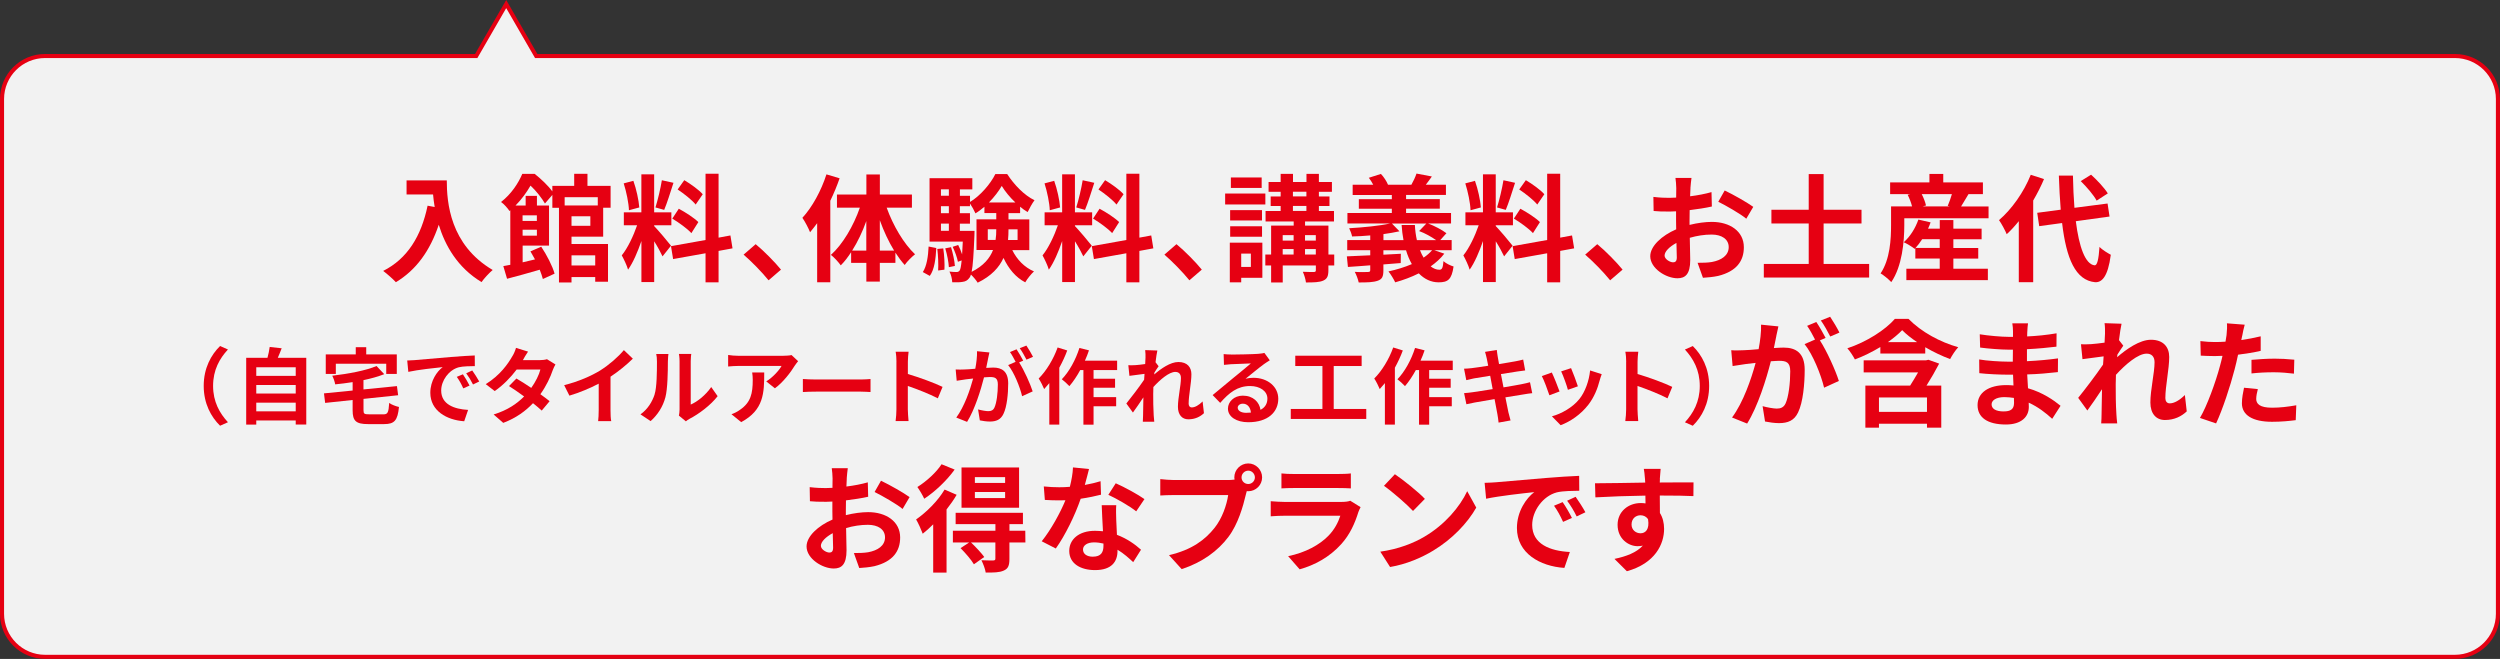 <?xml version="1.0" encoding="UTF-8"?><svg id="_レイヤー_2" xmlns="http://www.w3.org/2000/svg" viewBox="0 0 615.95 162.34"><rect x="0" y="0" width="615.95" height="162.34" fill="#333333" stroke="none"/><defs><style>.cls-1{fill:#f2f2f2;stroke:#e60012;stroke-miterlimit:10;}.cls-2{fill:#e60012;}</style></defs><g id="_レイヤー_1-2"><path class="cls-1" d="M132.11,13.8l-7.39-12.8-7.39,12.8H11.11C5.25,13.8.5,18.55.5,24.41v126.81c0,5.86,4.75,10.61,10.61,10.61h593.72c5.86,0,10.61-4.75,10.61-10.61V24.41c0-5.86-4.75-10.61-10.61-10.61H132.11Z"/><path class="cls-2" d="M110.08,44.44c0,5.41.77,15.87,11.31,22.08-.74.6-2.15,2.09-2.75,2.98-5.93-3.58-8.96-8.99-10.54-14.12-2.15,6.42-5.58,11.17-10.57,14.15-.63-.72-2.23-2.12-3.12-2.78,5.96-3.01,9.37-8.53,10.94-16.07l1.75.32c-.2-1.09-.31-2.12-.4-3.09h-6.53v-3.47h9.91Z"/><path class="cls-2" d="M140.81,58.33v1.78h8.99v9.31h-3.15v-1.15h-5.84v1.32h-3.09v-18.39h-1.63v-3.18l-1.83,2.12c-.69-1.23-2.15-3.12-3.55-4.41-.89,1.55-2.09,3.27-3.69,4.9h2.49v-2.38h2.78v2.38h2.98v9.88h-6.5v4.12c.97-.23,2-.46,3.04-.72-.37-.69-.74-1.35-1.12-1.98l2.66-1.15c1.37,2.06,2.78,4.78,3.29,6.64l-2.89,1.32c-.17-.66-.43-1.43-.77-2.29-2.84.83-5.73,1.63-8.05,2.23l-.92-3.12c.52-.09,1.09-.2,1.72-.32v-13.43l-.2.17c-.43-.66-1.4-1.78-2.09-2.21,2.58-2,4.3-4.7,5.24-6.93h3.06c1.52,1.2,3.32,2.89,4.35,4.32v-1.37h5.38v-2.98h3.27v2.98h5.7v5.38h-1.83v7.13h-7.79ZM128.75,53.06v1.37h3.52v-1.37h-3.52ZM132.28,58.07v-1.46h-3.52v1.46h3.52ZM139.12,48.59v2.03h8.16v-2.03h-8.16ZM145.45,53.29h-4.64v2.35h4.64v-2.35ZM140.81,62.91v2.49h5.84v-2.49h-5.84Z"/><path class="cls-2" d="M163.24,63.17c-.43-.92-1.23-2.41-2.06-3.72v10.05h-3.15v-10.11c-.92,2.66-2.06,5.33-3.29,7.05-.29-1.03-1.03-2.58-1.55-3.52,1.43-1.75,2.89-4.81,3.78-7.42h-3.27v-3.18h4.32v-9.37h3.15v9.37h4.24v3.18h-4.24v.2c.83.83,3.55,4.04,4.15,4.84l-2.09,2.63ZM154.96,51.8c-.06-1.78-.63-4.55-1.29-6.62l2.38-.63c.74,2.06,1.32,4.78,1.46,6.56l-2.55.69ZM165.93,45.04c-.74,2.29-1.58,5.01-2.29,6.67l-2.15-.6c.57-1.8,1.26-4.7,1.58-6.7l2.86.63ZM177.04,61.83v7.73h-3.21v-7.16l-7.99,1.43-.52-3.18,8.51-1.52v-16.33h3.21v15.75l2.92-.54.52,3.18-3.44.63ZM167.25,51.43c1.66.89,3.78,2.26,4.81,3.29l-1.72,2.72c-.95-1.06-3.04-2.58-4.7-3.58l1.6-2.43ZM171.4,50.4c-.89-1.12-2.86-2.66-4.44-3.72l1.63-2.29c1.6.95,3.64,2.41,4.55,3.47l-1.75,2.55Z"/><path class="cls-2" d="M183.2,62.74l2.98-2.58c2.03,1.66,4.81,4.5,6.24,6.27l-3.06,2.63c-1.75-2.15-4.18-4.61-6.16-6.33Z"/><path class="cls-2" d="M206.86,43.93c-.63,1.83-1.4,3.69-2.29,5.53v20.08h-3.24v-14.55c-.57.77-1.17,1.55-1.75,2.23-.31-.83-1.26-2.69-1.89-3.55,2.41-2.61,4.64-6.67,5.93-10.71l3.24.97ZM218.46,51.17c1.58,4.41,4.21,8.88,6.99,11.48-.77.6-1.95,1.75-2.55,2.64-.8-.89-1.55-1.89-2.29-3.04v2.52h-3.84v4.61h-3.32v-4.61h-3.75v-2.63c-.8,1.23-1.63,2.32-2.55,3.24-.57-.8-1.66-2-2.43-2.58,2.89-2.58,5.56-7.1,7.13-11.63h-5.64v-3.24h7.25v-4.95h3.32v4.95h7.9v3.24h-6.22ZM213.44,61.74v-7.27c-.94,2.64-2.15,5.16-3.49,7.27h3.49ZM220.29,61.74c-1.35-2.21-2.55-4.78-3.52-7.48v7.48h3.52Z"/><path class="cls-2" d="M227.36,67.04c.97-1.46,1.32-3.87,1.43-6.3l1.89.37c-.14,2.61-.43,5.27-1.6,6.87l-1.72-.95ZM249.39,61.6c1.15,2.32,2.95,4.24,5.36,5.27-.69.63-1.66,1.83-2.15,2.69-2.38-1.23-4.12-3.38-5.36-6.01-1.03,2.29-2.95,4.44-6.36,6.1-.34-.57-1.06-1.43-1.66-2-.11.37-.23.63-.37.8-.49.66-1,.92-1.72,1-.57.11-1.49.14-2.52.09-.03-.8-.29-1.92-.69-2.63.74.09,1.37.11,1.75.11.34,0,.54-.09.77-.37.2-.29.34-1,.49-2.49l-.92.34c-.17-1-.74-2.55-1.29-3.69l1.35-.46c.37.72.72,1.55.97,2.32.06-.86.11-1.92.17-3.15h-8.19v-15.61h10.54v2.75h-3.06v1.58h2.49v1.52c2.58-1.55,5.07-4.5,6.24-6.87h2.92c1.72,2.64,4.21,5.24,6.73,6.44-.6.8-1.26,2.03-1.69,2.92-.63-.37-1.26-.8-1.86-1.32v1.58h-2.86v1.55h5.13v7.56h-4.21ZM232.4,61.2c.26,1.66.37,3.87.29,5.24l-1.55.2c.09-1.43,0-3.61-.2-5.3l1.46-.14ZM231.83,46.65v1.58h1.95v-1.58h-1.95ZM231.83,50.8v1.72h1.95v-1.72h-1.95ZM231.83,56.87h1.95v-1.78h-1.95v1.78ZM234.32,60.91c.46,1.49.86,3.38.95,4.61l-1.49.31c-.06-1.23-.43-3.15-.89-4.64l1.43-.29ZM240.11,56.87s0,.74-.03,1.12c-.2,4.73-.37,7.48-.69,8.99,2.95-1.49,4.5-3.38,5.27-5.38h-4.07v-7.56h4.87v-1.55h-2.92v-1.55c-.72.6-1.43,1.17-2.21,1.63-.32-.74-.86-1.72-1.35-2.43v.66h-2.49v1.72h2.49v2.58h-2.49v1.78h3.61ZM245.29,59.13c.14-.86.17-1.72.17-2.55v-.09h-2.09v2.63h1.92ZM250.16,49.88c-1.35-1.26-2.55-2.75-3.35-4.07-.74,1.29-1.86,2.75-3.15,4.07h6.5ZM248.47,56.5v.11c0,.83-.03,1.66-.11,2.52h2.35v-2.63h-2.23Z"/><path class="cls-2" d="M266.91,63.17c-.43-.92-1.23-2.41-2.06-3.72v10.05h-3.15v-10.11c-.92,2.66-2.06,5.33-3.29,7.05-.29-1.03-1.03-2.58-1.55-3.52,1.43-1.75,2.89-4.81,3.78-7.42h-3.27v-3.18h4.32v-9.37h3.15v9.37h4.24v3.18h-4.24v.2c.83.83,3.55,4.04,4.15,4.84l-2.09,2.63ZM258.64,51.8c-.06-1.78-.63-4.55-1.29-6.62l2.38-.63c.74,2.06,1.32,4.78,1.46,6.56l-2.55.69ZM269.61,45.04c-.74,2.29-1.58,5.01-2.29,6.67l-2.15-.6c.57-1.8,1.26-4.7,1.58-6.7l2.86.63ZM280.72,61.83v7.73h-3.21v-7.16l-7.99,1.43-.52-3.18,8.51-1.52v-16.33h3.21v15.75l2.92-.54.52,3.18-3.44.63ZM270.92,51.43c1.66.89,3.78,2.26,4.81,3.29l-1.72,2.72c-.95-1.06-3.04-2.58-4.7-3.58l1.6-2.43ZM275.08,50.4c-.89-1.12-2.86-2.66-4.44-3.72l1.63-2.29c1.6.95,3.64,2.41,4.55,3.47l-1.75,2.55Z"/><path class="cls-2" d="M286.88,62.74l2.98-2.58c2.03,1.66,4.81,4.5,6.24,6.27l-3.06,2.63c-1.75-2.15-4.18-4.61-6.16-6.33Z"/><path class="cls-2" d="M311.76,50.37h-9.91v-2.69h9.91v2.69ZM311.02,68.44h-5.21v1.12h-2.81v-9.77h8.02v8.65ZM310.93,54.32h-7.85v-2.55h7.85v2.55ZM303.09,55.75h7.85v2.58h-7.85v-2.58ZM310.85,46.3h-7.59v-2.58h7.59v2.58ZM305.81,62.49v3.27h2.38v-3.27h-2.38ZM328.72,65.41h-1.43v1.17c0,1.43-.29,2.12-1.26,2.55-.95.43-2.35.46-4.27.46-.09-.8-.43-1.89-.77-2.63,1.12.06,2.38.06,2.72.06.37-.03.49-.11.49-.46v-1.15h-8.16v4.18h-2.86v-4.18h-1.43v-2.69h1.43v-7.13h5.56v-1.03h-6.93v-2.58h3.72v-1.23h-2.46v-2.35h2.46v-1.15h-2.98v-2.41h2.98v-2h3.04v2h3.32v-2h3.06v2h3.21v2.41h-3.21v1.15h2.61v2.35h-2.61v1.23h3.72v2.58h-7.13v1.03h5.76v7.13h1.43v2.69ZM316.03,57.93v1.35h2.69v-1.35h-2.69ZM316.03,62.71h2.69v-1.35h-2.69v1.35ZM318.55,48.39h3.32v-1.15h-3.32v1.15ZM318.55,51.97h3.32v-1.23h-3.32v1.23ZM321.53,57.93v1.35h2.66v-1.35h-2.66ZM324.19,62.71v-1.35h-2.66v1.35h2.66Z"/><path class="cls-2" d="M355.84,62.51c-.89,1.17-2.06,2.21-3.35,3.12.69.54,1.4.83,2.15.83.69,0,.86-.52,1-2.12.66.6,1.72,1.09,2.49,1.32-.46,3.21-1.4,3.9-3.67,3.9-1.89,0-3.52-.8-4.9-2.21-1.83.92-3.84,1.66-5.81,2.21-.31-.69-1.12-2.03-1.66-2.69,1.98-.43,3.98-1.03,5.76-1.8-.57-1-1.06-2.15-1.43-3.41h-5.58v1.09l4.3-.23-.03,2.29-4.27.34v1.46c0,1.52-.31,2.18-1.38,2.55-1.12.4-2.58.43-4.7.43-.17-.8-.57-1.86-.97-2.61,1.23.09,2.81.06,3.24.03.43,0,.57-.11.57-.49v-1.15c-2,.17-3.9.29-5.5.4l-.26-2.61c1.58-.06,3.58-.14,5.76-.26v-1.26h-5.67v-2.49h5.67v-1.15c-1.52.14-3.06.23-4.47.26-.11-.57-.43-1.46-.72-2.03,3.49-.2,7.56-.6,10.08-1.17h-10.51v-2.58h10.94v-1.06h-8.13v-2.35h8.13v-1.03h-9.65v-2.52h5.07c-.31-.6-.69-1.2-1.09-1.72l2.98-.95c.72.74,1.43,1.86,1.75,2.66h5.76c.49-.86,1-1.95,1.26-2.75l3.78.72c-.52.74-1.03,1.46-1.49,2.03h4.96v2.52h-9.82v1.03h8.31v2.35h-8.31v1.06h11.08v2.58h-5.67c1.58.6,3.49,1.6,4.53,2.41l-1.52,1.69h2.81v2.49h-4.3l2.49.86ZM345.79,59.16c-.23-1.17-.37-2.43-.46-3.72h3.27c.06,1.32.23,2.55.49,3.72h4.73c-1.12-.8-2.75-1.72-4.18-2.23l1.78-1.86h-8.48l1.86,1.92c-1.17.26-2.52.49-3.95.69v1.49h4.95ZM349.86,61.65c.26.66.54,1.29.89,1.83.8-.54,1.52-1.17,2.09-1.83h-2.98Z"/><path class="cls-2" d="M370.59,63.17c-.43-.92-1.23-2.41-2.06-3.72v10.05h-3.15v-10.11c-.92,2.66-2.06,5.33-3.29,7.05-.29-1.03-1.03-2.58-1.55-3.52,1.43-1.75,2.89-4.81,3.78-7.42h-3.27v-3.18h4.32v-9.37h3.15v9.37h4.24v3.18h-4.24v.2c.83.83,3.55,4.04,4.15,4.84l-2.09,2.63ZM362.31,51.8c-.06-1.78-.63-4.55-1.29-6.62l2.38-.63c.74,2.06,1.32,4.78,1.46,6.56l-2.55.69ZM373.28,45.04c-.74,2.29-1.58,5.01-2.29,6.67l-2.15-.6c.57-1.8,1.26-4.7,1.58-6.7l2.86.63ZM384.4,61.83v7.73h-3.21v-7.16l-7.99,1.43-.52-3.18,8.51-1.52v-16.33h3.21v15.75l2.92-.54.52,3.18-3.44.63ZM374.6,51.43c1.66.89,3.78,2.26,4.81,3.29l-1.72,2.72c-.95-1.06-3.04-2.58-4.7-3.58l1.6-2.43ZM378.75,50.4c-.89-1.12-2.86-2.66-4.44-3.72l1.63-2.29c1.6.95,3.64,2.41,4.55,3.47l-1.75,2.55Z"/><path class="cls-2" d="M390.55,62.74l2.98-2.58c2.03,1.66,4.81,4.5,6.24,6.27l-3.06,2.63c-1.75-2.15-4.18-4.61-6.16-6.33Z"/><path class="cls-2" d="M416.5,46.33c-.03.63-.06,1.32-.09,2.03,1.89-.23,3.78-.6,5.27-1.03l.09,3.55c-1.63.37-3.61.66-5.47.89-.03.86-.03,1.75-.03,2.58v1.06c1.95-.49,3.92-.74,5.5-.74,4.41,0,7.88,2.29,7.88,6.24,0,3.38-1.78,5.93-6.33,7.07-1.32.29-2.58.37-3.75.46l-1.32-3.69c1.29,0,2.52-.03,3.52-.2,2.32-.43,4.15-1.58,4.15-3.67,0-1.95-1.72-3.09-4.21-3.09-1.78,0-3.64.29-5.38.8.06,2.26.11,4.5.11,5.47,0,3.55-1.26,4.5-3.15,4.5-2.78,0-6.7-2.41-6.7-5.44,0-2.49,2.86-5.1,6.39-6.62-.03-.69-.03-1.37-.03-2.03v-2.41c-.54.03-1.06.06-1.52.06-1.92,0-3.04-.03-4.01-.14l-.06-3.47c1.69.2,2.92.23,3.95.23.52,0,1.09-.03,1.66-.06.03-1,.03-1.83.03-2.32,0-.6-.11-2-.2-2.52h3.95c-.09.52-.2,1.75-.26,2.49ZM412.21,64.63c.52,0,.92-.23.92-1.2,0-.72-.03-2.03-.09-3.58-1.75.95-2.92,2.12-2.92,3.12,0,.89,1.35,1.66,2.09,1.66ZM431.97,50.97l-1.72,2.92c-1.37-1.17-5.13-3.32-6.9-4.18l1.58-2.78c2.21,1.06,5.53,2.95,7.05,4.04Z"/><path class="cls-2" d="M460.52,65.03v3.35h-25.95v-3.35h11.06v-9.97h-9.19v-3.38h9.19v-8.79h3.67v8.79h9.34v3.38h-9.34v9.97h11.23Z"/><path class="cls-2" d="M489.94,50.86v2.92h-20.76v1.72c0,4.01-.52,10.08-3.21,14.01-.52-.6-1.95-1.78-2.63-2.15,2.35-3.49,2.58-8.48,2.58-11.89v-4.61h5.18c-.23-.89-.63-1.98-1.09-2.86l.63-.17h-4.95v-2.89h9.68v-2.09h3.41v2.09h9.77v2.89h-3.55c-.66,1.09-1.29,2.18-1.83,3.04h6.79ZM481.26,66.21h8.51v2.81h-20.08v-2.81h8.22v-2.52h-6.01v-2.55l-.17.17c-.63-.52-1.92-1.29-2.69-1.63,1.58-1.37,2.89-3.49,3.61-5.58l3.01.69c-.17.52-.4,1.03-.63,1.55h2.89v-2.12h3.35v2.12h6.96v2.61h-6.96v2.15h6.13v2.61h-6.13v2.52ZM477.91,61.08v-2.15h-4.32c-.52.8-1.09,1.55-1.63,2.15h5.96ZM473.47,47.82c.49.95.89,2.03,1.06,2.81l-.86.23h6.73l-.52-.14c.37-.83.74-1.92,1.03-2.89h-7.45Z"/><path class="cls-2" d="M503.6,44.13c-.74,1.75-1.63,3.52-2.66,5.27v20.13h-3.55v-15.04c-.97,1.2-1.95,2.29-2.98,3.21-.31-.8-1.29-2.63-1.89-3.47,3.09-2.63,6.1-6.85,7.82-11.17l3.27,1.06ZM511.44,54.49c.8,6.36,2.32,10.6,4.61,10.88.66.06,1-1.37,1.23-4.55.63.74,2.15,1.6,2.78,1.95-.72,5.53-2.26,6.85-3.87,6.76-4.84-.46-7.1-5.84-8.13-14.58l-5.64.77-.49-3.29,5.79-.77c-.2-2.58-.37-5.38-.46-8.39h3.47c.06,2.81.17,5.5.37,7.93l8.16-1.06.49,3.21-8.31,1.15ZM516.57,49.43c-.72-1.35-2.43-3.35-3.92-4.81l2.55-1.58c1.52,1.37,3.29,3.27,4.12,4.61l-2.75,1.78Z"/><path class="cls-2" d="M54.22,85.25l1.94.86c-2.05,2.21-3.66,5.03-3.66,8.96s1.62,6.75,3.66,8.96l-1.94.86c-2.21-2.17-4.03-5.44-4.03-9.82s1.82-7.65,4.03-9.82Z"/><path class="cls-2" d="M75.46,88.16v16.43h-2.6v-1h-9.72v1.02h-2.48v-16.45h5.24c.23-.88.45-1.86.55-2.68l2.95.33c-.31.82-.63,1.62-.96,2.35h7.02ZM63.14,90.49v2.11h9.72v-2.11h-9.72ZM63.14,94.85v2.11h9.72v-2.11h-9.72ZM72.86,101.34v-2.13h-9.72v2.13h9.72Z"/><path class="cls-2" d="M94.44,102.09c1.1,0,1.29-.43,1.45-2.82.55.43,1.68.84,2.41,1-.33,3.29-1.08,4.22-3.66,4.22h-3.95c-2.99,0-3.81-.78-3.81-3.4v-2.54l-6.77.72-.29-2.35,7.06-.7v-2.07c-1.45.23-2.91.41-4.3.55-.08-.61-.43-1.58-.72-2.13,3.99-.47,8.29-1.27,10.91-2.39l1.9,2.01c-1.49.59-3.25,1.08-5.12,1.47v2.29l8.25-.82.29,2.25-8.53.9v2.76c0,.92.18,1.04,1.39,1.04h3.48ZM82.74,92.13h-2.48v-4.81h7.39v-1.78h2.58v1.78h7.53v4.81h-2.6v-2.52h-12.42v2.52Z"/><path class="cls-2" d="M102.34,88.71c1.72-.14,5.1-.45,8.84-.76,2.11-.18,4.34-.31,5.79-.37l.02,2.62c-1.1.02-2.86.02-3.95.29-2.48.65-4.34,3.29-4.34,5.73,0,3.38,3.15,4.58,6.63,4.77l-.96,2.8c-4.3-.29-8.35-2.58-8.35-7.02,0-2.95,1.66-5.28,3.05-6.32-1.92.2-6.1.65-8.47,1.17l-.27-2.8c.82-.02,1.62-.06,2-.1ZM115.7,94.99l-1.56.7c-.51-1.13-.94-1.92-1.6-2.84l1.51-.63c.51.74,1.25,1.98,1.64,2.78ZM118.07,93.99l-1.53.74c-.55-1.1-1.02-1.86-1.68-2.76l1.49-.7c.51.72,1.29,1.92,1.72,2.72Z"/><path class="cls-2" d="M128.83,88.73h4.15c.63,0,1.33-.08,1.78-.23l2.09,1.29c-.23.39-.49.94-.68,1.45-.55,1.66-1.58,3.85-3.03,5.89.88.63,1.68,1.23,2.27,1.72l-1.94,2.31c-.55-.51-1.31-1.15-2.15-1.82-1.8,1.9-4.13,3.64-7.33,4.85l-2.37-2.07c3.54-1.08,5.81-2.74,7.51-4.44-1.33-.98-2.68-1.9-3.72-2.56l1.82-1.86c1.08.61,2.37,1.45,3.66,2.31,1.06-1.47,1.94-3.25,2.25-4.52h-5.85c-1.43,1.9-3.33,3.87-5.4,5.3l-2.21-1.7c3.58-2.23,5.48-5.03,6.51-6.81.33-.49.76-1.43.94-2.13l2.97.92c-.51.72-1.02,1.64-1.27,2.09Z"/><path class="cls-2" d="M147.94,91.23c2.11-1.31,4.44-3.36,5.77-4.97l2.21,2.11c-1.56,1.53-3.52,3.13-5.5,4.44v8.27c0,.9.04,2.17.18,2.68h-3.23c.08-.49.14-1.78.14-2.68v-6.55c-2.11,1.1-4.71,2.21-7.22,2.95l-1.29-2.58c3.66-.94,6.67-2.27,8.94-3.66Z"/><path class="cls-2" d="M161.27,97.2c.57-1.76.59-5.63.59-8.1,0-.82-.06-1.37-.18-1.88h3.01c-.02.1-.14,1-.14,1.86,0,2.41-.06,6.73-.61,8.8-.61,2.31-1.9,4.32-3.64,5.87l-2.5-1.66c1.8-1.27,2.91-3.15,3.48-4.89ZM167.43,100.89v-11.93c0-.92-.14-1.7-.16-1.76h3.05c-.02.06-.14.86-.14,1.78v10.7c1.66-.72,3.68-2.33,5.05-4.32l1.58,2.25c-1.7,2.21-4.65,4.42-6.94,5.59-.45.25-.7.45-.88.61l-1.72-1.41c.08-.39.16-.96.16-1.51Z"/><path class="cls-2" d="M195.83,90.06c-.96,1.6-2.91,4.17-4.91,5.61l-2.13-1.7c1.64-1,3.23-2.8,3.77-3.81h-10.66c-.86,0-1.53.06-2.5.14v-2.84c.78.12,1.64.2,2.5.2h11.03c.57,0,1.7-.06,2.09-.18l1.62,1.51c-.22.27-.61.76-.8,1.06ZM182.61,104l-2.39-1.94c.65-.23,1.39-.57,2.15-1.13,2.6-1.8,3.09-3.97,3.09-7.33,0-.63-.04-1.19-.14-1.84h2.97c0,5.07-.1,9.25-5.67,12.24Z"/><path class="cls-2" d="M201.1,93.5h10.99c.96,0,1.86-.08,2.39-.12v3.21c-.49-.02-1.53-.1-2.39-.1h-10.99c-1.17,0-2.54.04-3.29.1v-3.21c.74.06,2.23.12,3.29.12Z"/><path class="cls-2" d="M220.87,89.12c0-.72-.06-1.74-.2-2.46h3.19c-.08.72-.18,1.62-.18,2.46v3.03c2.74.8,6.67,2.25,8.55,3.17l-1.17,2.82c-2.11-1.1-5.18-2.29-7.39-3.05v5.79c0,.59.1,2.03.18,2.86h-3.19c.12-.82.2-2.05.2-2.86v-11.77Z"/><path class="cls-2" d="M243.41,88.53c-.12.61-.29,1.37-.43,2.11.7-.04,1.29-.08,1.72-.08,2.17,0,3.7.96,3.7,3.91,0,2.41-.29,5.73-1.17,7.51-.68,1.43-1.8,1.88-3.36,1.88-.78,0-1.76-.14-2.46-.29l-.43-2.7c.78.23,1.96.43,2.5.43.7,0,1.21-.2,1.53-.88.55-1.17.84-3.64.84-5.67,0-1.64-.72-1.86-1.98-1.86-.33,0-.84.04-1.43.08-.78,3.11-2.29,7.96-4.17,10.97l-2.66-1.06c1.98-2.68,3.4-6.81,4.15-9.62-.74.08-1.39.16-1.76.2-.59.1-1.66.25-2.29.35l-.25-2.78c.76.06,1.43.02,2.19,0,.63-.02,1.6-.08,2.64-.18.29-1.53.47-3.03.43-4.32l3.05.31c-.12.53-.27,1.19-.37,1.7ZM252.09,88.86l-1,.43c1.23,1.9,2.76,5.32,3.34,7.14l-2.6,1.19c-.53-2.27-1.98-5.87-3.44-7.67l1.84-.8c-.41-.78-.92-1.76-1.39-2.41l1.62-.68c.51.76,1.25,2.05,1.64,2.8ZM254.52,87.91l-1.62.7c-.43-.84-1.08-2.05-1.66-2.82l1.64-.65c.53.78,1.29,2.07,1.64,2.78Z"/><path class="cls-2" d="M262.95,86.34c-.53,1.43-1.21,2.89-1.96,4.26v14.02h-2.46v-10.23c-.43.51-.86,1.02-1.27,1.47-.23-.59-.92-1.98-1.35-2.6,1.86-1.84,3.64-4.75,4.67-7.65l2.37.74ZM269.43,91.17v2.15h5.3v2.21h-5.3v2.31h5.57v2.25h-5.57v4.54h-2.5v-13.46h-.78c-.82,1.51-1.76,2.91-2.68,3.97-.39-.45-1.35-1.31-1.86-1.7,1.8-1.84,3.42-4.79,4.34-7.71l2.35.59c-.29.86-.61,1.7-1,2.54h7.94v2.31h-5.81Z"/><path class="cls-2" d="M282.16,86.26l2.99.1c-.12.57-.31,1.62-.45,2.89l.76.98c-.29.37-.7,1.04-1.04,1.58-.02.14-.02.29-.04.45,1.62-1.41,3.97-3.07,5.95-3.07,2.21,0,3.21,1.31,3.21,3.03,0,2.13-.68,5.14-.68,7.24,0,.53.27.92.78.92.76,0,1.72-.53,2.66-1.47l.33,2.89c-.94.88-2.19,1.51-3.85,1.51-1.53,0-2.56-1.1-2.56-3.09,0-2.21.74-5.22.74-7.08,0-1-.53-1.51-1.39-1.51-1.51,0-3.72,1.88-5.4,3.72-.02.57-.04,1.13-.04,1.66,0,1.68,0,3.4.12,5.32.02.37.08,1.1.14,1.58h-2.82c.04-.47.06-1.19.06-1.51.04-1.6.06-2.78.08-4.5-.86,1.29-1.86,2.78-2.58,3.74l-1.62-2.23c1.17-1.43,3.21-4.13,4.38-5.85.04-.47.08-.96.1-1.45-1,.12-2.58.33-3.72.49l-.27-2.62c.59.02,1.06.02,1.78-.02.59-.04,1.49-.14,2.37-.27.04-.78.08-1.35.08-1.58,0-.59.02-1.21-.08-1.84Z"/><path class="cls-2" d="M303.33,87.36c1.08,0,5.46-.08,6.63-.18.84-.08,1.31-.14,1.56-.23l1.33,1.82c-.47.31-.96.59-1.43.94-1.1.78-3.25,2.58-4.54,3.6.68-.16,1.29-.23,1.94-.23,3.48,0,6.12,2.17,6.12,5.16,0,3.23-2.46,5.79-7.41,5.79-2.84,0-4.99-1.31-4.99-3.36,0-1.66,1.49-3.19,3.66-3.19,2.54,0,4.07,1.56,4.36,3.5,1.13-.59,1.7-1.53,1.7-2.78,0-1.84-1.84-3.09-4.26-3.09-3.13,0-5.18,1.66-7.37,4.15l-1.86-1.92c1.45-1.17,3.93-3.25,5.14-4.26,1.15-.94,3.27-2.66,4.28-3.54-1.04.02-3.87.14-4.95.2-.55.04-1.21.1-1.68.16l-.08-2.66c.57.08,1.29.1,1.86.1ZM307.01,101.71c.43,0,.82-.02,1.19-.06-.12-1.33-.88-2.19-1.98-2.19-.78,0-1.27.47-1.27.98,0,.76.84,1.27,2.07,1.27Z"/><path class="cls-2" d="M336.62,100.76v2.46h-18.6v-2.46h7.8v-10.58h-6.69v-2.54h16.35v2.54h-6.88v10.58h8.02Z"/><path class="cls-2" d="M345.63,86.34c-.53,1.43-1.21,2.89-1.96,4.26v14.02h-2.46v-10.23c-.43.51-.86,1.02-1.27,1.47-.23-.59-.92-1.98-1.35-2.6,1.86-1.84,3.64-4.75,4.67-7.65l2.37.74ZM352.12,91.17v2.15h5.3v2.21h-5.3v2.31h5.57v2.25h-5.57v4.54h-2.5v-13.46h-.78c-.82,1.51-1.76,2.91-2.68,3.97-.39-.45-1.35-1.31-1.86-1.7,1.8-1.84,3.42-4.79,4.34-7.71l2.35.59c-.29.86-.61,1.7-1,2.54h7.94v2.31h-5.81Z"/><path class="cls-2" d="M365.89,86.69l2.89-.47c.06.41.12,1.1.22,1.6.04.29.16.96.33,1.88,1.74-.29,3.29-.53,4.03-.68.65-.12,1.43-.29,1.92-.43l.49,2.68c-.45.04-1.27.16-1.88.25-.84.14-2.39.39-4.09.65.2,1.02.41,2.15.63,3.27,1.84-.31,3.52-.59,4.44-.78.8-.16,1.55-.33,2.09-.49l.55,2.7c-.55.04-1.39.18-2.17.31-.98.16-2.64.43-4.44.72.33,1.68.61,3.05.74,3.68.14.61.35,1.35.53,2.01l-2.95.53c-.1-.76-.16-1.47-.29-2.07-.1-.59-.37-2.01-.7-3.72-2.09.35-4.01.68-4.89.84-.88.16-1.58.31-2.05.43l-.57-2.74c.55-.02,1.47-.14,2.13-.23.94-.12,2.84-.43,4.91-.76-.2-1.1-.43-2.25-.61-3.29-1.8.29-3.38.55-4.01.65-.65.14-1.19.25-1.88.43l-.55-2.82c.65-.02,1.27-.06,1.9-.14.72-.08,2.29-.31,4.05-.59-.16-.86-.31-1.53-.37-1.86-.12-.59-.27-1.06-.41-1.56Z"/><path class="cls-2" d="M384.24,96.45l-2.5.94c-.35-1.1-1.37-3.83-1.86-4.73l2.46-.88c.51,1.04,1.49,3.52,1.9,4.67ZM394.14,93.69c-.53,2.07-1.39,4.19-2.78,6-1.9,2.46-4.46,4.17-6.85,5.07l-2.15-2.19c2.25-.59,5.1-2.15,6.79-4.28,1.39-1.74,2.37-4.46,2.62-7.02l2.86.92c-.25.65-.37,1.08-.49,1.49ZM388.76,95.18l-2.46.86c-.25-1-1.15-3.48-1.66-4.54l2.44-.8c.39.88,1.39,3.54,1.68,4.48Z"/><path class="cls-2" d="M400.66,89.12c0-.72-.06-1.74-.21-2.46h3.19c-.08.72-.18,1.62-.18,2.46v3.03c2.74.8,6.67,2.25,8.55,3.17l-1.17,2.82c-2.11-1.1-5.18-2.29-7.39-3.05v5.79c0,.59.1,2.03.18,2.86h-3.19c.12-.82.21-2.05.21-2.86v-11.77Z"/><path class="cls-2" d="M417.07,104.9l-1.94-.86c2.05-2.21,3.66-5.03,3.66-8.96s-1.62-6.75-3.66-8.96l1.94-.86c2.21,2.17,4.03,5.44,4.03,9.82s-1.82,7.65-4.03,9.82Z"/><path class="cls-2" d="M437.65,82.8c-.17.86-.4,1.92-.6,2.95.97-.06,1.8-.11,2.41-.11,3.04,0,5.18,1.35,5.18,5.47,0,3.38-.4,8.02-1.63,10.51-.94,2-2.52,2.63-4.7,2.63-1.09,0-2.46-.2-3.44-.4l-.6-3.78c1.09.31,2.75.6,3.49.6.97,0,1.69-.29,2.15-1.23.77-1.63,1.17-5.1,1.17-7.93,0-2.29-1-2.61-2.78-2.61-.46,0-1.17.06-2,.11-1.09,4.35-3.21,11.14-5.84,15.35l-3.72-1.49c2.78-3.75,4.75-9.54,5.81-13.46-1.03.11-1.95.23-2.46.29-.83.14-2.32.34-3.21.49l-.34-3.9c1.06.09,2,.03,3.06,0,.89-.03,2.23-.11,3.69-.26.4-2.15.66-4.24.6-6.04l4.27.43c-.17.74-.37,1.66-.52,2.38ZM449.79,83.26l-1.4.6c1.72,2.66,3.87,7.45,4.67,10l-3.64,1.66c-.75-3.18-2.78-8.22-4.81-10.74l2.58-1.12c-.57-1.09-1.29-2.46-1.95-3.38l2.26-.95c.72,1.06,1.75,2.86,2.29,3.92ZM453.2,81.94l-2.26.97c-.6-1.17-1.52-2.86-2.32-3.95l2.29-.92c.74,1.09,1.8,2.89,2.29,3.9Z"/><path class="cls-2" d="M470.21,78.56c3.21,3.27,7.82,5.73,12.26,6.99-.74.8-1.49,1.95-2,2.92-1.95-.72-4.12-1.75-6.13-2.92v1.55h-11.06v-1.6c-1.95,1.17-4.12,2.26-6.27,3.06-.4-.77-1.2-2.03-1.86-2.75,4.73-1.55,9.39-4.55,11.71-7.25h3.35ZM477.77,89.59c-.94,1.8-2.03,3.69-3.12,5.41h3.64v10.37h-3.52v-.97h-11.83v.97h-3.35v-10.37h11.03c.66-1,1.32-2.18,1.95-3.24h-13.4v-2.98h15.35l.6-.14,2.66.95ZM474.77,97.93h-11.83v3.55h11.83v-3.55ZM472.33,84.29c-1.43-.95-2.69-1.95-3.67-2.95-.92.97-2.15,1.98-3.52,2.95h7.19Z"/><path class="cls-2" d="M499.48,81.72c-.03.29-.03.72-.03,1.17,2.35-.11,4.73-.34,7.25-.77l-.03,3.29c-1.89.23-4.5.49-7.27.63v2.95c2.89-.14,5.33-.37,7.65-.69l-.03,3.38c-2.58.29-4.81.49-7.56.57.06,1.09.11,2.26.2,3.41,3.61,1.03,6.36,2.95,8.02,4.32l-2.06,3.21c-1.55-1.43-3.49-2.95-5.79-3.98.03.4.03.74.03,1.06,0,2.43-1.86,4.32-5.64,4.32-4.58,0-6.99-1.75-6.99-4.78s2.66-4.93,7.07-4.93c.6,0,1.2.03,1.78.09-.06-.89-.09-1.8-.11-2.66h-1.49c-1.66,0-4.93-.14-6.82-.37l-.03-3.38c1.86.34,5.38.54,6.9.54h1.38c0-.95,0-1.98.03-2.95h-1.06c-1.8,0-5.13-.26-7.02-.52l-.09-3.27c2.06.34,5.33.63,7.07.63h1.12v-1.35c0-.54-.06-1.43-.17-1.98h3.87c-.09.57-.14,1.29-.17,2.03ZM493.7,101.36c1.52,0,2.52-.43,2.52-2.09,0-.32,0-.72-.03-1.23-.77-.11-1.55-.2-2.35-.2-2.03,0-3.15.8-3.15,1.78,0,1.09,1.03,1.75,3.01,1.75Z"/><path class="cls-2" d="M518.53,79.62l4.18.14c-.17.8-.43,2.26-.63,4.04l1.06,1.37c-.4.52-.97,1.46-1.46,2.21-.03.2-.03.4-.06.63,2.26-1.98,5.56-4.3,8.33-4.3,3.09,0,4.5,1.83,4.5,4.24,0,2.98-.95,7.19-.95,10.14,0,.74.37,1.29,1.09,1.29,1.06,0,2.41-.74,3.72-2.06l.46,4.04c-1.32,1.23-3.06,2.12-5.38,2.12-2.15,0-3.58-1.55-3.58-4.32,0-3.09,1.03-7.3,1.03-9.91,0-1.4-.74-2.12-1.95-2.12-2.12,0-5.21,2.64-7.56,5.21-.03.8-.06,1.58-.06,2.32,0,2.35,0,4.75.17,7.45.03.52.11,1.55.2,2.21h-3.95c.06-.66.09-1.66.09-2.12.06-2.23.09-3.9.11-6.3-1.2,1.8-2.61,3.9-3.61,5.24l-2.26-3.12c1.63-2,4.5-5.79,6.13-8.19.06-.66.11-1.35.14-2.03-1.4.17-3.61.46-5.21.69l-.37-3.67c.83.03,1.49.03,2.49-.03.83-.06,2.09-.2,3.32-.37.06-1.09.11-1.89.11-2.21,0-.83.03-1.69-.11-2.58Z"/><path class="cls-2" d="M552.44,82.69c-.06.32-.14.69-.23,1.09,1.6-.23,3.21-.54,4.78-.92v3.58c-1.72.4-3.67.72-5.58.95-.26,1.23-.54,2.49-.86,3.67-1.03,4.01-2.95,9.85-4.55,13.26l-3.98-1.35c1.72-2.86,3.9-8.88,4.96-12.89.2-.77.43-1.58.6-2.41-.66.03-1.29.06-1.89.06-1.37,0-2.46-.06-3.47-.11l-.09-3.58c1.46.17,2.43.23,3.61.23.83,0,1.69-.03,2.58-.09.11-.63.2-1.17.26-1.63.11-1.06.17-2.23.09-2.89l4.38.34c-.23.77-.49,2.06-.6,2.69ZM555.88,98.24c0,1.26.86,2.21,3.92,2.21,1.92,0,3.9-.23,5.96-.6l-.14,3.67c-1.6.2-3.55.4-5.84.4-4.81,0-7.42-1.66-7.42-4.55,0-1.32.29-2.69.52-3.84l3.41.34c-.23.8-.4,1.75-.4,2.38ZM560.23,88.36c1.63,0,3.35.09,5.04.26l-.09,3.44c-1.43-.17-3.18-.34-4.93-.34-1.95,0-3.72.09-5.53.29v-3.35c1.6-.14,3.67-.29,5.5-.29Z"/><path class="cls-2" d="M208.63,117.84c-.03.63-.06,1.32-.09,2.03,1.89-.23,3.78-.6,5.27-1.03l.09,3.55c-1.63.37-3.61.66-5.47.89-.03.86-.03,1.75-.03,2.58v1.06c1.95-.49,3.92-.74,5.5-.74,4.41,0,7.88,2.29,7.88,6.24,0,3.38-1.78,5.93-6.33,7.07-1.32.29-2.58.37-3.75.46l-1.32-3.69c1.29,0,2.52-.03,3.52-.2,2.32-.43,4.15-1.58,4.15-3.67,0-1.95-1.72-3.09-4.21-3.09-1.78,0-3.64.29-5.38.8.06,2.26.11,4.5.11,5.47,0,3.55-1.26,4.5-3.15,4.5-2.78,0-6.7-2.41-6.7-5.44,0-2.49,2.86-5.1,6.39-6.62-.03-.69-.03-1.37-.03-2.03v-2.41c-.54.03-1.06.06-1.52.06-1.92,0-3.04-.03-4.01-.14l-.06-3.47c1.69.2,2.92.23,3.95.23.52,0,1.09-.03,1.66-.06.03-1,.03-1.83.03-2.32,0-.6-.11-2-.2-2.52h3.95c-.09.52-.2,1.75-.26,2.49ZM204.34,136.14c.52,0,.92-.23.92-1.2,0-.72-.03-2.03-.09-3.58-1.75.95-2.92,2.12-2.92,3.12,0,.89,1.35,1.66,2.09,1.66ZM224.1,122.48l-1.72,2.92c-1.37-1.17-5.13-3.32-6.9-4.18l1.58-2.78c2.21,1.06,5.53,2.95,7.05,4.04Z"/><path class="cls-2" d="M235.7,121.91c-.69,1.2-1.55,2.41-2.49,3.61v15.55h-3.29v-11.89c-.86.86-1.72,1.66-2.58,2.32-.26-.74-1.12-2.69-1.63-3.52,2.55-1.78,5.36-4.55,7.02-7.36l2.98,1.29ZM235.21,115.69c-1.89,2.64-4.81,5.44-7.5,7.19-.34-.77-1.17-2.18-1.69-2.89,2.23-1.37,4.75-3.69,5.96-5.61l3.24,1.32ZM252.62,133.65h-3.92v4.07c0,1.58-.29,2.38-1.4,2.86-1.06.49-2.49.49-4.44.49-.14-.92-.63-2.18-1.06-3.04,1.2.06,2.55.06,2.92.06.4-.03.52-.14.52-.46v-3.98h-6.01c1.15,1.09,2.55,2.58,3.27,3.58l-2.55,1.8c-.63-1.09-2.09-2.78-3.29-3.98l2.12-1.4h-4.01v-2.89h10.48v-1.63h-9.8v-2.78h16.58v2.78h-3.32v1.63h3.9l.03,2.89ZM251.08,125.09h-14.18v-9.91h14.18v9.91ZM247.64,117.56h-7.45v1.43h7.45v-1.43ZM247.64,121.22h-7.45v1.49h7.45v-1.49Z"/><path class="cls-2" d="M267.29,119.48c1.4-.26,2.75-.57,3.87-.92l.11,3.32c-1.32.34-3.09.72-5.01,1-1.37,4.01-3.81,9.02-6.13,12.26l-3.47-1.78c2.26-2.81,4.58-7.02,5.84-10.11-.52.03-1,.03-1.49.03-1.17,0-2.35-.03-3.58-.11l-.26-3.32c1.23.14,2.75.2,3.81.2.86,0,1.72-.03,2.61-.11.4-1.58.72-3.29.77-4.78l3.95.4c-.23.92-.6,2.38-1.03,3.92ZM275.02,128.13c.03.83.11,2.21.17,3.64,2.46.92,4.47,2.35,5.93,3.67l-1.92,3.06c-1-.92-2.29-2.12-3.87-3.06v.29c0,2.66-1.46,4.73-5.53,4.73-3.55,0-6.36-1.58-6.36-4.73,0-2.81,2.35-4.95,6.33-4.95.69,0,1.32.06,1.98.11-.11-2.12-.26-4.67-.31-6.42h3.58c-.09,1.2-.03,2.41,0,3.67ZM269.29,137.15c1.98,0,2.58-1.09,2.58-2.66v-.57c-.74-.17-1.52-.29-2.32-.29-1.66,0-2.72.74-2.72,1.75,0,1.06.89,1.78,2.46,1.78ZM273.07,121.91l1.83-2.84c2.06.89,5.61,2.84,7.07,3.9l-2.03,3.01c-1.66-1.32-4.93-3.18-6.87-4.07Z"/><path class="cls-2" d="M307.55,114.18c1.86,0,3.41,1.55,3.41,3.44s-1.55,3.41-3.41,3.41c-.11,0-.26,0-.37-.03-.09.31-.14.6-.23.86-.66,2.81-1.89,7.25-4.3,10.43-2.58,3.44-6.42,6.27-11.51,7.93l-3.12-3.44c5.67-1.32,8.91-3.81,11.23-6.73,1.89-2.38,2.98-5.61,3.35-8.08h-13.32c-1.32,0-2.69.06-3.41.11v-4.04c.83.11,2.46.23,3.41.23h13.26c.4,0,1.03-.03,1.63-.11-.03-.17-.06-.34-.06-.54,0-1.89,1.55-3.44,3.44-3.44ZM307.55,119.25c.89,0,1.63-.74,1.63-1.63s-.74-1.66-1.63-1.66-1.66.74-1.66,1.66.74,1.63,1.66,1.63Z"/><path class="cls-2" d="M334.68,126.15c-.86,2.78-2.09,5.56-4.24,7.93-2.89,3.21-6.56,5.16-10.23,6.19l-2.84-3.24c4.3-.89,7.73-2.78,9.91-5.01,1.55-1.58,2.43-3.35,2.95-4.95h-13.83c-.69,0-2.12.03-3.32.14v-3.72c1.2.09,2.43.17,3.32.17h14.18c.92,0,1.69-.11,2.09-.29l2.55,1.58c-.2.37-.43.89-.54,1.2ZM318.7,116.78h11.03c.89,0,2.29-.03,3.09-.14v3.69c-.77-.06-2.12-.09-3.15-.09h-10.97c-.92,0-2.15.03-2.98.09v-3.69c.8.11,2,.14,2.98.14Z"/><path class="cls-2" d="M351.06,132.16c4.9-2.89,8.62-7.27,10.43-11.14l2.23,4.04c-2.18,3.87-5.99,7.82-10.6,10.6-2.89,1.75-6.59,3.35-10.63,4.04l-2.41-3.78c4.47-.63,8.19-2.09,10.97-3.75ZM351.06,122.91l-2.92,2.98c-1.49-1.6-5.07-4.73-7.16-6.19l2.69-2.86c2,1.35,5.73,4.32,7.39,6.07Z"/><path class="cls-2" d="M368.59,118.82c2.41-.2,7.13-.63,12.37-1.06,2.95-.26,6.07-.43,8.11-.52l.03,3.67c-1.55.03-4.01.03-5.53.4-3.47.92-6.07,4.61-6.07,8.02,0,4.73,4.41,6.42,9.28,6.67l-1.35,3.92c-6.01-.4-11.69-3.61-11.69-9.82,0-4.12,2.32-7.39,4.27-8.85-2.69.29-8.54.92-11.86,1.63l-.37-3.92c1.15-.03,2.26-.09,2.81-.14ZM387.29,127.61l-2.18.97c-.72-1.58-1.32-2.69-2.23-3.98l2.12-.89c.72,1.03,1.75,2.78,2.29,3.9ZM390.61,126.21l-2.15,1.03c-.77-1.55-1.43-2.61-2.35-3.87l2.09-.97c.72,1,1.8,2.69,2.41,3.81Z"/><path class="cls-2" d="M408.97,117.99c0,.23,0,.54-.03.89,2.89,0,6.82-.06,8.31-.03l-.03,3.38c-1.72-.09-4.38-.14-8.28-.14,0,1.46.03,3.04.03,4.3.69,1.09,1.03,2.43,1.03,3.92,0,3.72-2.18,8.48-9.17,10.43l-3.06-3.04c2.89-.6,5.41-1.55,6.99-3.27-.4.09-.83.14-1.29.14-2.21,0-4.93-1.78-4.93-5.27,0-3.24,2.61-5.36,5.73-5.36.4,0,.77.03,1.15.09,0-.63,0-1.29-.03-1.92-4.32.06-8.79.23-12.32.43l-.09-3.47c3.27,0,8.48-.11,12.37-.17-.03-.37-.03-.66-.06-.89-.09-1.17-.2-2.15-.29-2.49h4.15c-.06.46-.17,2-.2,2.46ZM404.19,131.39c1.2,0,2.26-.92,1.86-3.44-.4-.66-1.09-1-1.86-1-1.12,0-2.21.77-2.21,2.29,0,1.32,1.06,2.15,2.21,2.15Z"/></g></svg>